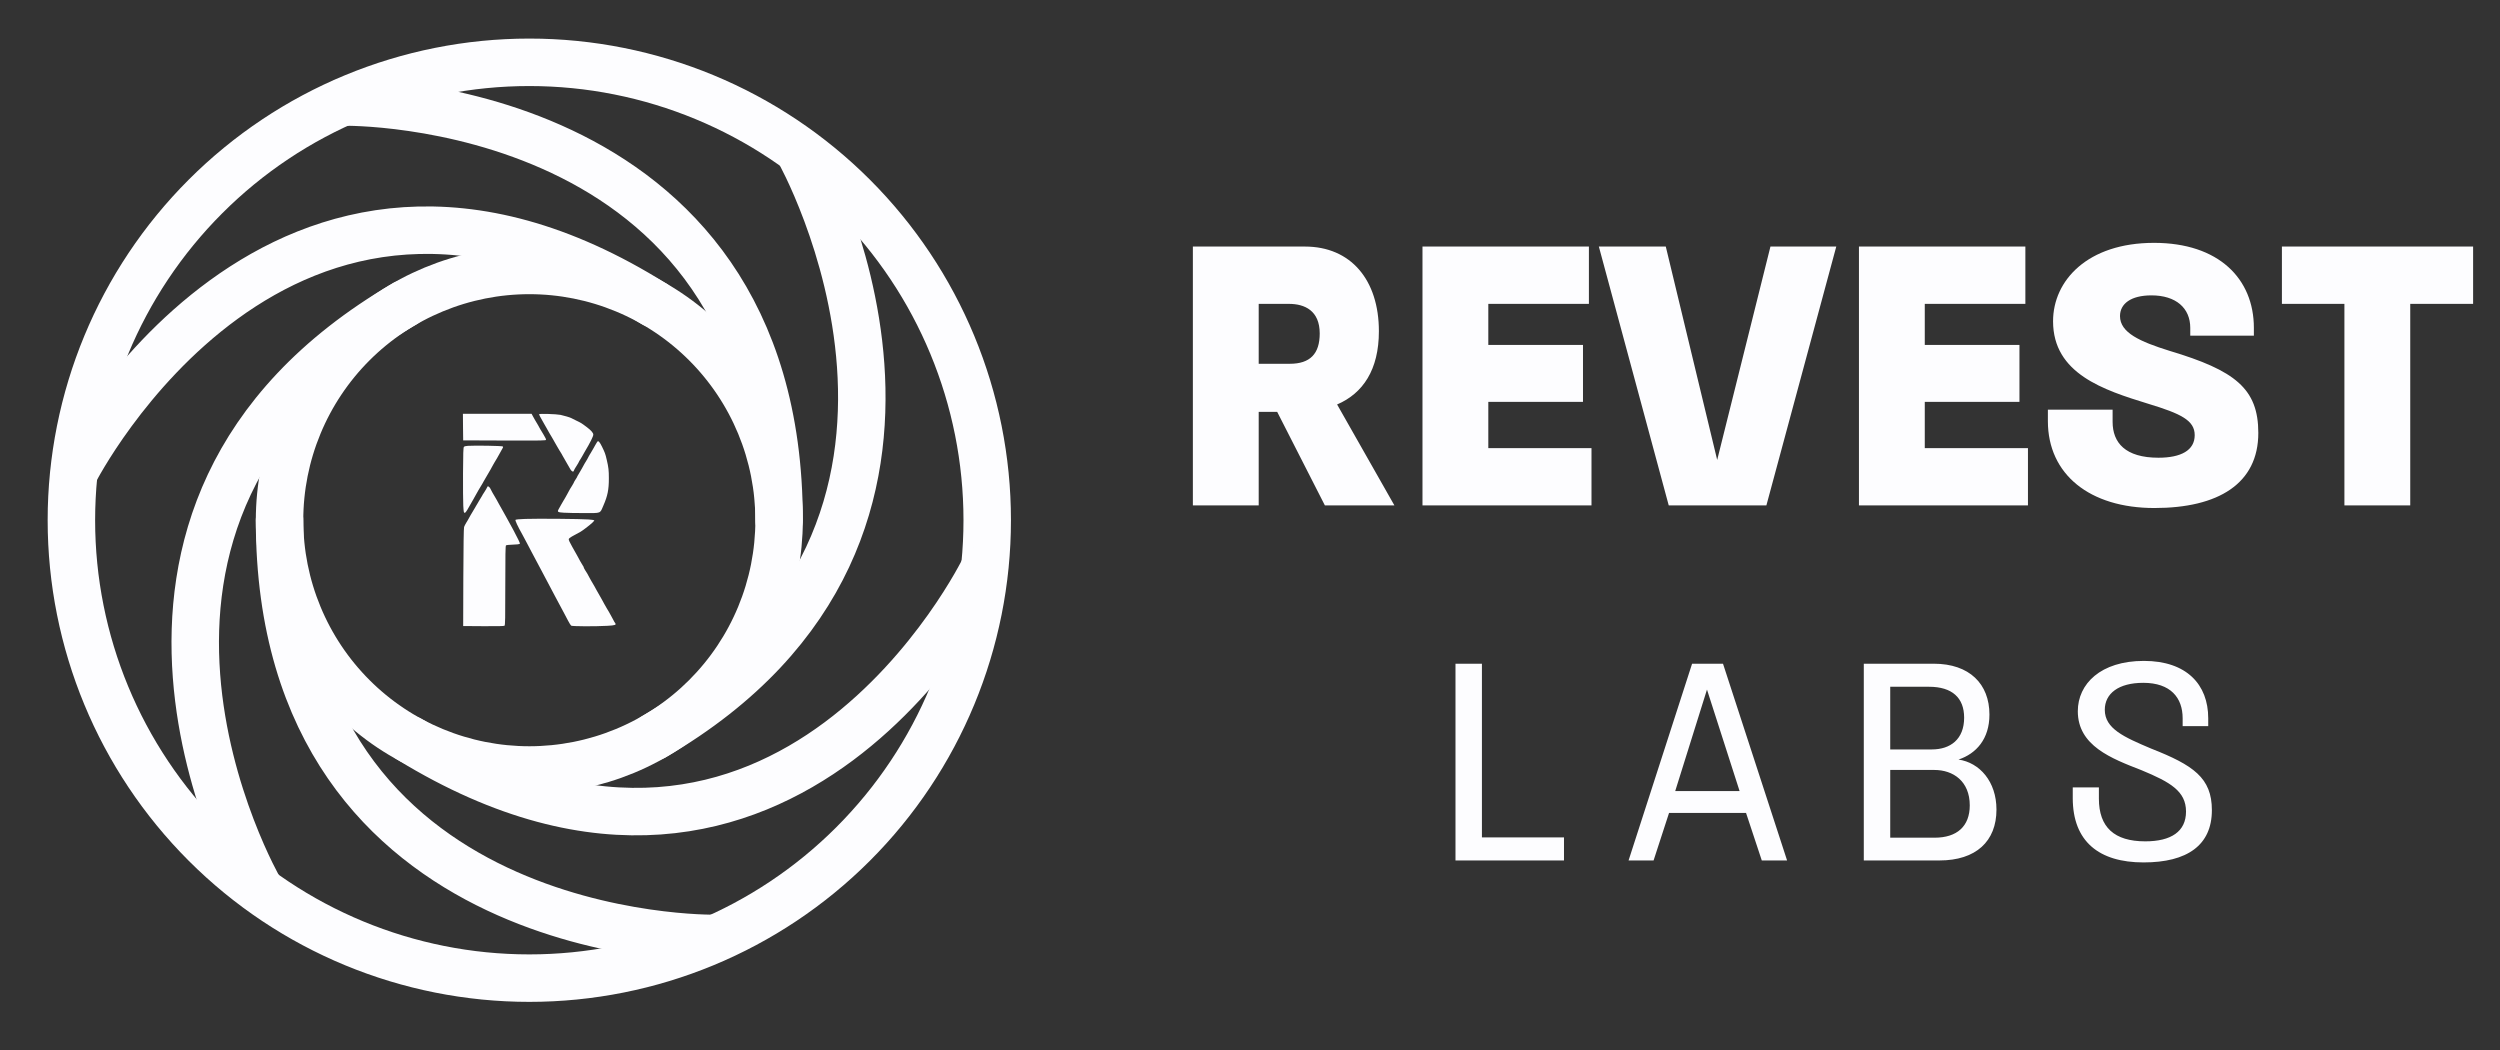 <svg width="169" height="71" viewBox="0 0 169 71" fill="none" xmlns="http://www.w3.org/2000/svg">
<rect x="0" y="0" width="169" height="71" fill="#333333" stroke="none"/>
<path d="M35.783 18.282C33.566 18.282 31.37 18.719 29.322 19.568C27.273 20.416 25.412 21.66 23.844 23.228C22.276 24.796 21.032 26.657 20.184 28.706C19.335 30.754 18.898 32.95 18.898 35.167C18.898 37.384 19.335 39.58 20.184 41.628C21.032 43.677 22.276 45.538 23.844 47.106C25.412 48.674 27.273 49.918 29.322 50.766C31.37 51.615 33.566 52.051 35.783 52.051C38 52.051 40.196 51.615 42.244 50.766C44.293 49.918 46.154 48.674 47.722 47.106C49.29 45.538 50.534 43.677 51.382 41.628C52.231 39.58 52.667 37.384 52.667 35.167C52.667 32.95 52.231 30.754 51.382 28.706C50.534 26.657 49.29 24.796 47.722 23.228C46.154 21.66 44.293 20.416 42.244 19.568C40.196 18.719 38 18.282 35.783 18.282Z" stroke="#FDFDFF" stroke-width="3.209" stroke-miterlimit="10"/>
<path d="M35.781 4.212C27.571 4.212 19.698 7.473 13.893 13.279C8.087 19.084 4.826 26.957 4.826 35.167C4.826 43.377 8.087 51.25 13.893 57.055C19.698 62.861 27.571 66.122 35.781 66.122C43.991 66.122 51.864 62.861 57.669 57.055C63.475 51.25 66.736 43.377 66.736 35.167C66.736 26.957 63.475 19.084 57.669 13.279C51.864 7.473 43.991 4.212 35.781 4.212Z" stroke="#FDFDFF" stroke-width="3.209" stroke-miterlimit="10"/>
<path d="M23.269 6.898C23.269 6.898 52.666 6.399 52.666 35.167M48.294 63.436C48.294 63.436 18.897 63.935 18.897 35.167M5.045 31.869C5.045 31.869 18.897 4.653 44.203 20.535M66.519 38.465C66.519 38.465 53.281 65.682 27.707 49.993M17.556 60.136C17.556 60.136 2.892 34.81 27.359 20.535M54.007 10.198C54.007 10.198 68.407 35.695 44.203 49.802" stroke="#FDFDFF" stroke-width="3.209" stroke-miterlimit="10" stroke-linecap="round"/>
<path d="M31.3 28.869L31.311 29.769L34.115 29.78C36.767 29.787 36.915 29.783 36.912 29.725C36.912 29.689 36.879 29.609 36.839 29.551C36.803 29.489 36.756 29.41 36.738 29.37C36.719 29.33 36.661 29.236 36.611 29.159C36.56 29.083 36.516 29.014 36.516 29.003C36.516 28.985 36.255 28.535 36.154 28.372C36.132 28.343 36.077 28.242 36.027 28.144L35.936 27.973H33.614H31.293L31.3 28.869Z" fill="#FDFDFF"/>
<path d="M36.443 28.002C36.443 28.042 36.549 28.245 36.719 28.536C36.766 28.615 36.821 28.713 36.842 28.753C36.864 28.793 36.922 28.898 36.977 28.989C37.027 29.08 37.096 29.2 37.129 29.261C37.162 29.319 37.23 29.435 37.281 29.515C37.332 29.595 37.386 29.686 37.397 29.715C37.412 29.744 37.459 29.827 37.499 29.896C37.542 29.965 37.615 30.088 37.655 30.168C37.735 30.309 37.865 30.531 37.96 30.676C37.981 30.716 38.014 30.774 38.029 30.803C38.043 30.832 38.145 31.013 38.257 31.202C38.37 31.39 38.471 31.572 38.486 31.601C38.605 31.851 38.765 31.96 38.794 31.811C38.801 31.779 38.877 31.641 38.968 31.503C39.055 31.369 39.128 31.249 39.128 31.231C39.128 31.216 39.178 31.133 39.236 31.046C39.298 30.955 39.345 30.875 39.345 30.864C39.345 30.854 39.421 30.716 39.516 30.56C39.904 29.91 40.107 29.5 40.107 29.377C40.107 29.261 39.947 29.08 39.643 28.855C39.294 28.594 39.28 28.586 38.946 28.427C38.797 28.354 38.645 28.278 38.612 28.26C38.522 28.213 38.134 28.097 37.894 28.046C37.615 27.988 36.443 27.952 36.443 28.002Z" fill="#FDFDFF"/>
<path d="M40.372 29.867C40.354 29.892 40.325 29.939 40.311 29.968C40.3 29.997 40.256 30.07 40.216 30.131C40.176 30.189 40.129 30.277 40.108 30.324C40.089 30.367 40.013 30.498 39.941 30.61C39.872 30.723 39.795 30.846 39.777 30.89C39.759 30.933 39.723 30.998 39.701 31.038C39.578 31.231 39.465 31.427 39.335 31.673C39.255 31.822 39.15 32.003 39.103 32.072C39.059 32.141 39.019 32.21 39.019 32.224C39.019 32.239 38.972 32.322 38.91 32.41C38.852 32.5 38.802 32.584 38.802 32.598C38.802 32.613 38.736 32.732 38.657 32.859C38.573 32.986 38.493 33.128 38.471 33.171C38.453 33.215 38.403 33.309 38.359 33.378C38.319 33.447 38.247 33.578 38.2 33.664C38.152 33.752 38.098 33.842 38.08 33.864C38.065 33.886 37.996 34.002 37.931 34.122C37.866 34.241 37.79 34.383 37.757 34.434C37.663 34.604 37.706 34.633 38.102 34.658C38.297 34.673 38.914 34.684 39.476 34.684C40.673 34.684 40.546 34.731 40.789 34.176C41.076 33.519 41.159 33.102 41.159 32.344C41.159 31.797 41.138 31.597 41.014 31.075C40.924 30.679 40.887 30.585 40.691 30.186C40.525 29.849 40.445 29.772 40.372 29.867Z" fill="#FDFDFF"/>
<path d="M31.63 30.139C31.485 30.146 31.39 30.172 31.358 30.211C31.322 30.259 31.307 30.621 31.3 31.996C31.296 32.946 31.303 33.933 31.318 34.194C31.343 34.615 31.354 34.666 31.412 34.666C31.456 34.666 31.517 34.593 31.59 34.466C31.695 34.274 31.916 33.889 31.985 33.777C32.004 33.748 32.069 33.632 32.127 33.523C32.301 33.211 32.395 33.044 32.493 32.888C32.544 32.809 32.598 32.718 32.613 32.689C32.627 32.66 32.656 32.602 32.682 32.562C32.707 32.522 32.816 32.333 32.925 32.145C33.034 31.956 33.142 31.767 33.168 31.728C33.193 31.688 33.226 31.622 33.248 31.579C33.277 31.514 33.52 31.1 33.614 30.948C33.632 30.919 33.672 30.843 33.705 30.785C33.734 30.723 33.806 30.592 33.868 30.494C34.02 30.237 34.028 30.222 33.984 30.179C33.944 30.139 32.09 30.106 31.63 30.139Z" fill="#FDFDFF"/>
<path d="M32.925 32.95C32.888 33.037 32.859 33.081 32.7 33.331C32.642 33.414 32.598 33.491 32.598 33.502C32.598 33.512 32.555 33.581 32.504 33.657C32.453 33.734 32.395 33.828 32.377 33.868C32.359 33.908 32.312 33.987 32.272 34.049C32.232 34.107 32.185 34.191 32.163 34.231C32.145 34.27 32.112 34.328 32.09 34.358C31.992 34.51 31.619 35.156 31.619 35.17C31.619 35.181 31.572 35.257 31.514 35.344C31.459 35.431 31.394 35.558 31.372 35.627C31.347 35.714 31.329 36.821 31.321 39.037L31.311 42.32L32.685 42.33C33.668 42.334 34.075 42.327 34.107 42.298C34.151 42.261 34.158 41.801 34.158 39.581C34.158 37.484 34.169 36.897 34.205 36.868C34.227 36.846 34.441 36.824 34.673 36.817C34.905 36.813 35.112 36.788 35.134 36.77C35.156 36.744 35.127 36.654 35.047 36.498C34.735 35.885 34.619 35.663 34.503 35.464C34.434 35.344 34.336 35.163 34.285 35.065C34.234 34.963 34.158 34.825 34.114 34.757C34.075 34.688 34.002 34.557 33.951 34.466C33.904 34.376 33.806 34.205 33.737 34.086C33.668 33.966 33.596 33.835 33.578 33.795C33.556 33.755 33.527 33.697 33.505 33.668C33.411 33.523 33.142 33.041 33.142 33.019C33.142 32.986 33.019 32.87 32.983 32.87C32.972 32.87 32.943 32.907 32.925 32.95Z" fill="#FDFDFF"/>
<path d="M35.512 35.079C35.142 35.09 34.874 35.116 34.849 35.141C34.812 35.177 34.986 35.555 35.331 36.171C35.393 36.28 35.523 36.527 35.621 36.715C35.719 36.904 35.857 37.165 35.926 37.296C35.995 37.426 36.133 37.688 36.234 37.876C36.336 38.065 36.488 38.351 36.572 38.511C36.655 38.67 36.789 38.928 36.873 39.08C36.956 39.236 37.116 39.537 37.228 39.751C37.34 39.965 37.46 40.194 37.496 40.259C37.533 40.321 37.67 40.575 37.797 40.822C37.928 41.068 38.08 41.358 38.142 41.467C38.2 41.576 38.316 41.797 38.4 41.957C38.483 42.116 38.577 42.269 38.61 42.294C38.679 42.345 40.217 42.352 41.062 42.305C41.584 42.276 41.682 42.243 41.584 42.12C41.559 42.091 41.501 41.993 41.458 41.902C41.41 41.812 41.341 41.681 41.301 41.612C41.258 41.543 41.189 41.42 41.149 41.34C41.106 41.26 41.051 41.17 41.029 41.141C41.008 41.112 40.928 40.97 40.852 40.832C40.779 40.691 40.703 40.553 40.685 40.524C40.583 40.354 40.326 39.904 40.326 39.893C40.326 39.878 40.036 39.367 39.963 39.255C39.945 39.225 39.887 39.117 39.832 39.019C39.724 38.805 39.687 38.747 39.553 38.54C39.499 38.453 39.455 38.366 39.455 38.34C39.455 38.319 39.433 38.272 39.404 38.242C39.379 38.21 39.296 38.068 39.219 37.931C39.147 37.789 39.053 37.618 39.013 37.55C38.973 37.481 38.9 37.35 38.849 37.259C38.802 37.169 38.726 37.038 38.686 36.969C38.519 36.683 38.436 36.498 38.447 36.44C38.454 36.407 38.548 36.331 38.657 36.269C39.321 35.914 39.259 35.95 39.6 35.696C39.977 35.413 40.202 35.203 40.17 35.17C40.155 35.156 39.985 35.13 39.789 35.116C39.303 35.076 36.274 35.05 35.512 35.079Z" fill="#FDFDFF"/>
<path d="M80.638 34.167V16.667H88.213C91.313 16.667 93.213 18.917 93.213 22.392C93.213 24.992 92.138 26.592 90.388 27.342L94.263 34.167H89.563L86.338 27.842H85.088V34.167H80.638ZM85.088 24.592H87.188C88.563 24.592 89.213 23.917 89.213 22.542C89.213 20.992 88.188 20.542 87.138 20.542H85.088V24.592ZM96.16 34.167V16.667H107.41V20.542H100.61V23.317H107.01V27.167H100.61V30.292H107.585V34.167H96.16ZM112.807 34.167L108.082 16.667H112.607L116.082 31.092L119.682 16.667H124.132L119.407 34.167H112.807ZM125.665 34.167V16.667H136.915V20.542H130.115V23.317H136.515V27.167H130.115V30.292H137.09V34.167H125.665ZM145.637 34.342C141.262 34.342 138.437 32.067 138.437 28.467V27.692H142.812V28.517C142.812 29.917 143.662 30.942 145.912 30.942C147.437 30.942 148.362 30.442 148.362 29.417C148.362 28.417 147.437 27.967 145.212 27.292C142.212 26.367 138.787 25.267 138.787 21.717C138.787 18.967 141.112 16.417 145.612 16.417C149.987 16.417 152.362 18.842 152.362 22.167V22.692H148.062V22.167C148.062 20.817 147.087 19.967 145.437 19.967C144.037 19.967 143.312 20.542 143.312 21.367C143.312 22.492 144.662 23.092 146.662 23.717C151.087 25.042 152.662 26.267 152.662 29.267C152.662 32.692 149.962 34.342 145.637 34.342ZM158.482 34.167V20.542H154.257V16.667H167.182V20.542H162.932V34.167H158.482ZM98.391 58.167V44.867H100.178V56.609H105.726V58.167H98.391ZM110.091 58.167L114.385 44.867H116.475L120.807 58.167H119.097L118.033 54.956H112.827L111.782 58.167H110.091ZM113.245 53.474H117.596L115.392 46.615L113.245 53.474ZM125.993 58.167V44.867H130.724C133.137 44.867 134.486 46.235 134.486 48.306C134.486 49.959 133.593 50.947 132.396 51.346C133.821 51.555 134.961 52.828 134.961 54.728C134.961 56.875 133.574 58.167 131.104 58.167H125.993ZM127.779 56.628H130.781C132.282 56.628 133.156 55.868 133.156 54.443C133.156 52.809 132.035 52.049 130.762 52.049H127.779V56.628ZM127.779 50.662H130.591C131.845 50.662 132.776 49.978 132.776 48.515C132.776 47.166 131.959 46.425 130.401 46.425H127.779V50.662ZM144.906 58.3C141.904 58.3 140.118 56.894 140.118 53.949V53.227H141.885V53.987C141.885 55.925 142.93 56.875 145.02 56.875C146.768 56.875 147.775 56.21 147.775 54.861C147.775 53.474 146.692 52.866 144.773 52.068C142.721 51.27 140.46 50.415 140.46 48.078C140.46 46.235 141.999 44.677 144.925 44.677C147.813 44.677 149.276 46.273 149.276 48.553V49.085H147.547V48.553C147.547 47.166 146.73 46.159 144.887 46.159C143.215 46.159 142.284 46.881 142.284 47.983C142.284 49.256 143.576 49.826 145.419 50.605C148.269 51.726 149.523 52.581 149.523 54.766C149.523 57.141 147.851 58.3 144.906 58.3Z" fill="#FDFDFF"/>
</svg>
